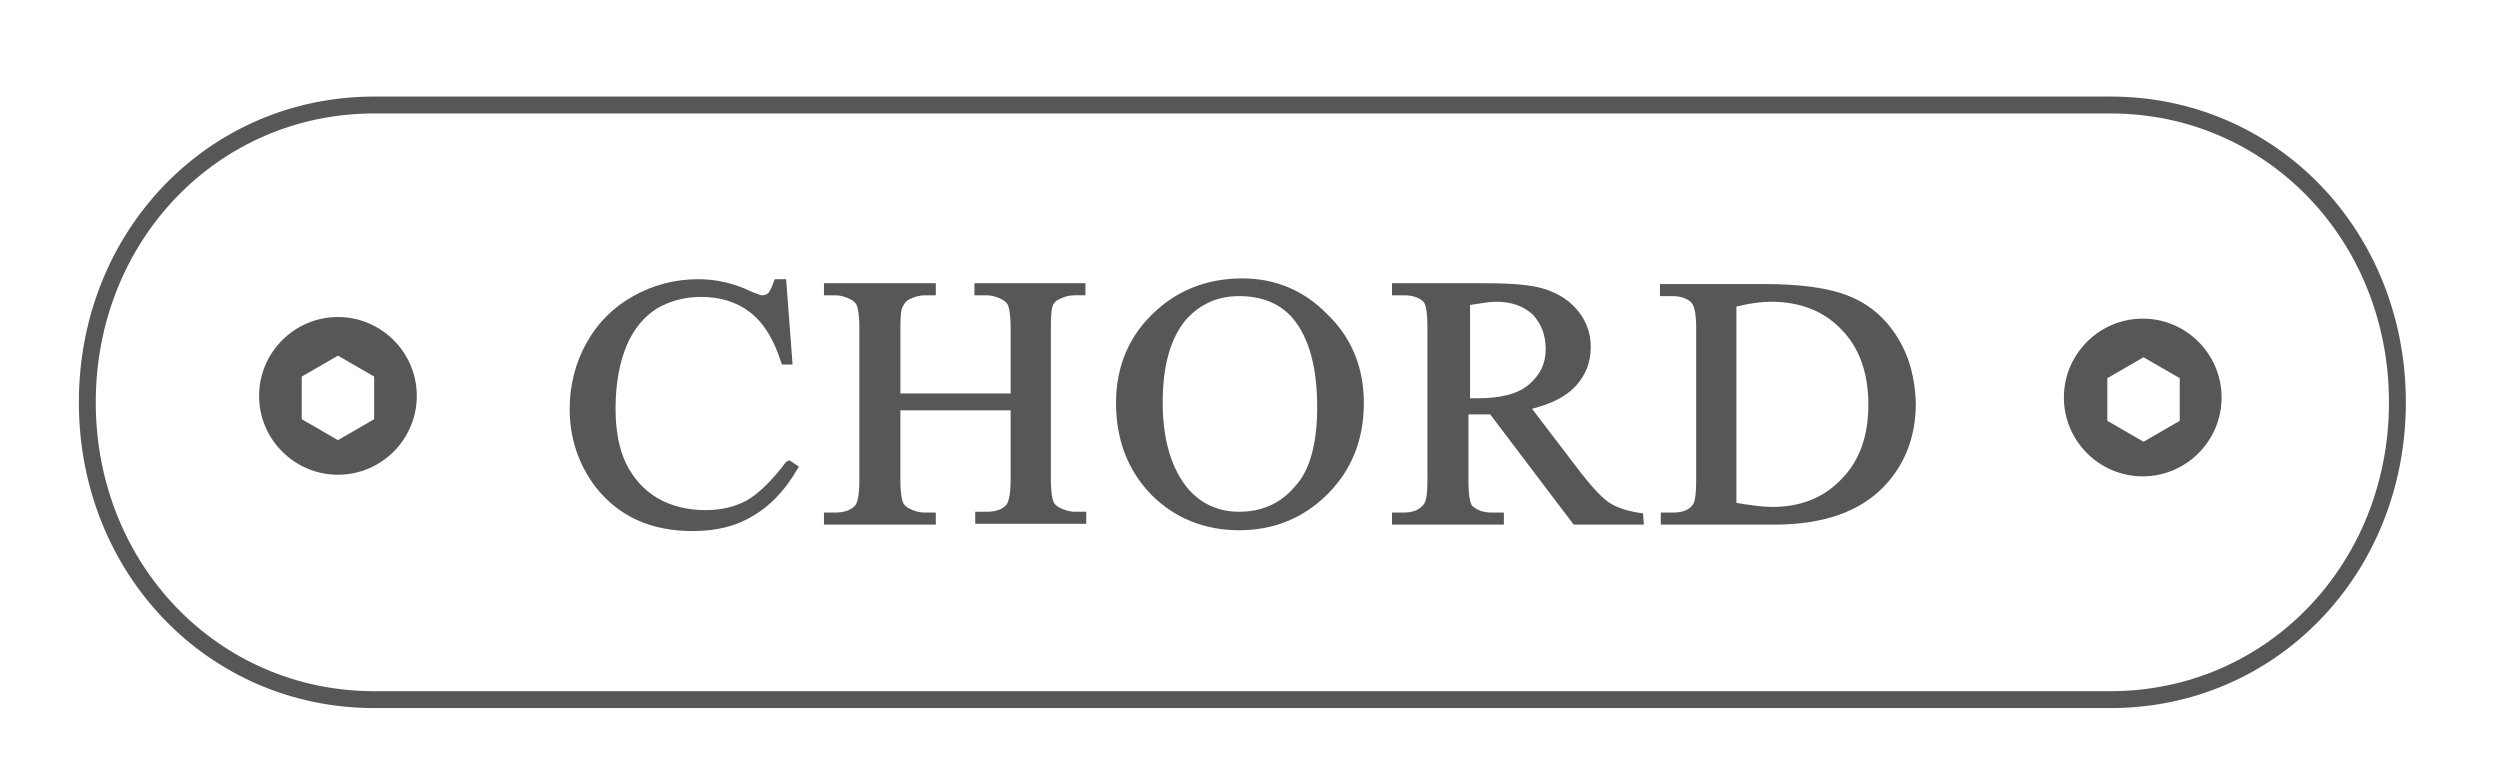 <?xml version="1.0" encoding="utf-8"?>
<!-- Generator: Adobe Illustrator 21.0.0, SVG Export Plug-In . SVG Version: 6.00 Build 0)  -->
<svg version="1.1" id="Ebene_1" xmlns="http://www.w3.org/2000/svg" xmlns:xlink="http://www.w3.org/1999/xlink" x="0px" y="0px"
	 viewBox="0 0 310.7 97.3" style="enable-background:new 0 0 310.7 97.3;" xml:space="preserve">
<style type="text/css">
	.st0{fill:#575756;}
</style>
<g id="C">
	<g id="chord">
		<g>
			<g>
				<path class="st0" d="M97.7,57.4c-1.8,2.4-3.5,4-4.9,4.8c-1.5,0.8-3.2,1.2-5.1,1.2c-2.2,0-4.3-0.5-6-1.5s-3-2.5-3.9-4.3
					c-0.9-1.9-1.3-4.2-1.3-6.8c0-3.1,0.5-5.8,1.4-7.9c0.9-2.1,2.2-3.6,3.8-4.6c1.6-0.9,3.4-1.4,5.4-1.4c2.4,0,4.4,0.6,6.1,1.9
					c1.7,1.3,3,3.4,3.9,6.3l0.1,0.2h1.3l-0.8-10.6h-1.4l-0.1,0.2c-0.2,0.6-0.4,1.1-0.7,1.5c-0.2,0.2-0.5,0.3-0.8,0.3
					c-0.1,0-0.4-0.1-1.2-0.4c-2.2-1.1-4.5-1.6-6.7-1.6c-2.9,0-5.6,0.7-8.1,2.1c-2.5,1.4-4.4,3.3-5.8,5.8s-2.1,5.3-2.1,8.2
					c0,3.7,1.1,6.9,3.2,9.7c2.9,3.7,6.9,5.5,12.1,5.5c2.9,0,5.4-0.6,7.5-1.9c2.1-1.2,4-3.2,5.5-5.8l0.2-0.3l-1.2-0.8L97.7,57.4z"/>
				<path class="st0" d="M121.2,36.7h1.4c0.7,0,1.3,0.2,1.9,0.5c0.4,0.2,0.7,0.5,0.8,0.8c0.1,0.3,0.3,1,0.3,2.8v8.1h-13.7v-8.1
					c0-1.7,0.1-2.4,0.3-2.7c0.2-0.4,0.4-0.7,0.8-0.9c0.6-0.3,1.3-0.5,1.9-0.5h1.4v-1.5h-13.9v1.5h1.4c0.7,0,1.3,0.2,1.9,0.5
					c0.4,0.2,0.7,0.5,0.8,0.8c0.1,0.3,0.3,1,0.3,2.8v18.9c0,2.1-0.3,2.8-0.5,3.1c-0.5,0.6-1.4,0.9-2.5,0.9h-1.4v1.5h13.9v-1.5h-1.4
					c-0.7,0-1.3-0.2-1.9-0.5c-0.4-0.2-0.7-0.5-0.8-0.8c-0.1-0.3-0.3-1-0.3-2.8V51h13.7v8.6c0,2.1-0.3,2.8-0.5,3.1
					c-0.5,0.6-1.3,0.9-2.5,0.9h-1.4v1.5H135v-1.5h-1.4c-0.7,0-1.3-0.2-1.9-0.5c-0.4-0.2-0.7-0.5-0.8-0.8s-0.3-1-0.3-2.8V40.8
					c0-1.7,0.1-2.5,0.2-2.7c0.1-0.4,0.4-0.7,0.8-0.9c0.6-0.3,1.2-0.5,1.9-0.5h1.4v-1.5h-13.8v1.5H121.2z"/>
				<path class="st0" d="M154.4,34.6c-4.1,0-7.7,1.3-10.6,3.9c-3.4,3-5.1,6.9-5.1,11.6c0,4.6,1.5,8.4,4.4,11.4
					c2.9,2.9,6.6,4.4,10.9,4.4c4.3,0,8-1.5,11-4.5s4.5-6.8,4.5-11.3c0-4.4-1.5-8.1-4.5-11C162.1,36.1,158.5,34.6,154.4,34.6
					 M154,36.8c2.8,0,5.1,0.9,6.7,2.8c2,2.4,3,6.1,3,11c0,4.5-0.9,7.9-2.8,9.9c-1.8,2.1-4.1,3.1-6.9,3.1c-2.6,0-4.7-1-6.3-2.8
					c-2.1-2.5-3.2-6.1-3.2-10.8c0-4.6,1-8.1,3-10.4C149.2,37.8,151.3,36.8,154,36.8"/>
				<path class="st0" d="M204.2,63.8c-1.6-0.2-3-0.6-4-1.2c-1-0.6-2.2-1.9-3.7-3.8l-6.1-8c2.4-0.6,4.2-1.5,5.4-2.8
					c1.3-1.4,1.9-3,1.9-4.9c0-1.8-0.6-3.3-1.7-4.6c-1.1-1.3-2.5-2.1-4.1-2.6s-4-0.7-7.3-0.7H173v1.5h1.5c1.1,0,1.9,0.3,2.4,0.8
					c0.2,0.2,0.5,0.9,0.5,3.2v18.9c0,2-0.2,2.7-0.4,3c-0.5,0.7-1.3,1.1-2.5,1.1H173v1.5h13.9v-1.5h-1.5c-1.1,0-1.8-0.3-2.4-0.8
					c-0.2-0.2-0.5-0.9-0.5-3.2v-8.2c0.1,0,0.2,0,0.4,0s0.4,0,0.6,0c0.5,0,1,0,1.7,0l10.3,13.6l0.1,0.1h8.7L204.2,63.8L204.2,63.8z
					 M192.1,43.4c0,1.8-0.7,3.2-2.1,4.4c-1.4,1.2-3.6,1.7-6.4,1.7c-0.1,0-0.3,0-0.5,0c-0.1,0-0.3,0-0.4,0V37.9
					c1.4-0.2,2.4-0.4,3.2-0.4c1.9,0,3.4,0.5,4.6,1.6C191.6,40.3,192.1,41.7,192.1,43.4"/>
				<path class="st0" d="M235.8,41.9c-1.5-2.4-3.5-4.1-6-5.1c-2.4-1-6-1.5-10.6-1.5h-12.9v1.5h1.5c1.1,0,1.9,0.3,2.4,0.8
					c0.3,0.3,0.6,1.1,0.6,3.2v18.9c0,2-0.2,2.7-0.4,3c-0.5,0.7-1.3,1-2.5,1h-1.5v1.5h14.1c6.1,0,10.6-1.6,13.6-4.7
					c2.7-2.8,4-6.3,4-10.4C238,47,237.3,44.3,235.8,41.9 M232.2,50.3c0,3.9-1.1,7-3.4,9.3c-2.2,2.3-5.1,3.4-8.5,3.4
					c-1.2,0-2.7-0.2-4.5-0.5V38.1c1.6-0.4,3.1-0.6,4.3-0.6c3.5,0,6.5,1.1,8.7,3.4C231.1,43.2,232.2,46.4,232.2,50.3"/>
				<path class="st0" d="M42,39.4c-5.4,0-9.8,4.4-9.8,9.8S36.6,59,42,59s9.8-4.4,9.8-9.8S47.4,39.4,42,39.4 M46.5,52.1L42,54.7
					l-4.5-2.6v-5.3l4.5-2.6l4.5,2.6V52.1z"/>
				<g>
					<path class="st0" d="M266.3,39.6c-5.4,0-9.8,4.4-9.8,9.8s4.4,9.8,9.8,9.8s9.8-4.4,9.8-9.8C276.1,44,271.7,39.6,266.3,39.6
						 M270.9,52.3l-4.5,2.6l-4.5-2.6V47l4.5-2.6l4.5,2.6V52.3z"/>
				</g>
				<path class="st0" d="M262.3,88H46.5C25.9,88,9.8,71.3,9.8,50s16.1-38,36.7-38h215.8c20.6,0,36.7,16.7,36.7,38S282.9,88,262.3,88
					z M46.5,14.1c-19.4,0-34.6,15.8-34.6,35.9s15.2,35.9,34.6,35.9h215.8c19.4,0,34.6-15.8,34.6-35.9s-15.2-35.9-34.6-35.9
					C262.3,14.1,46.5,14.1,46.5,14.1z"/>
			</g>
		</g>
	</g>
</g>
</svg>
